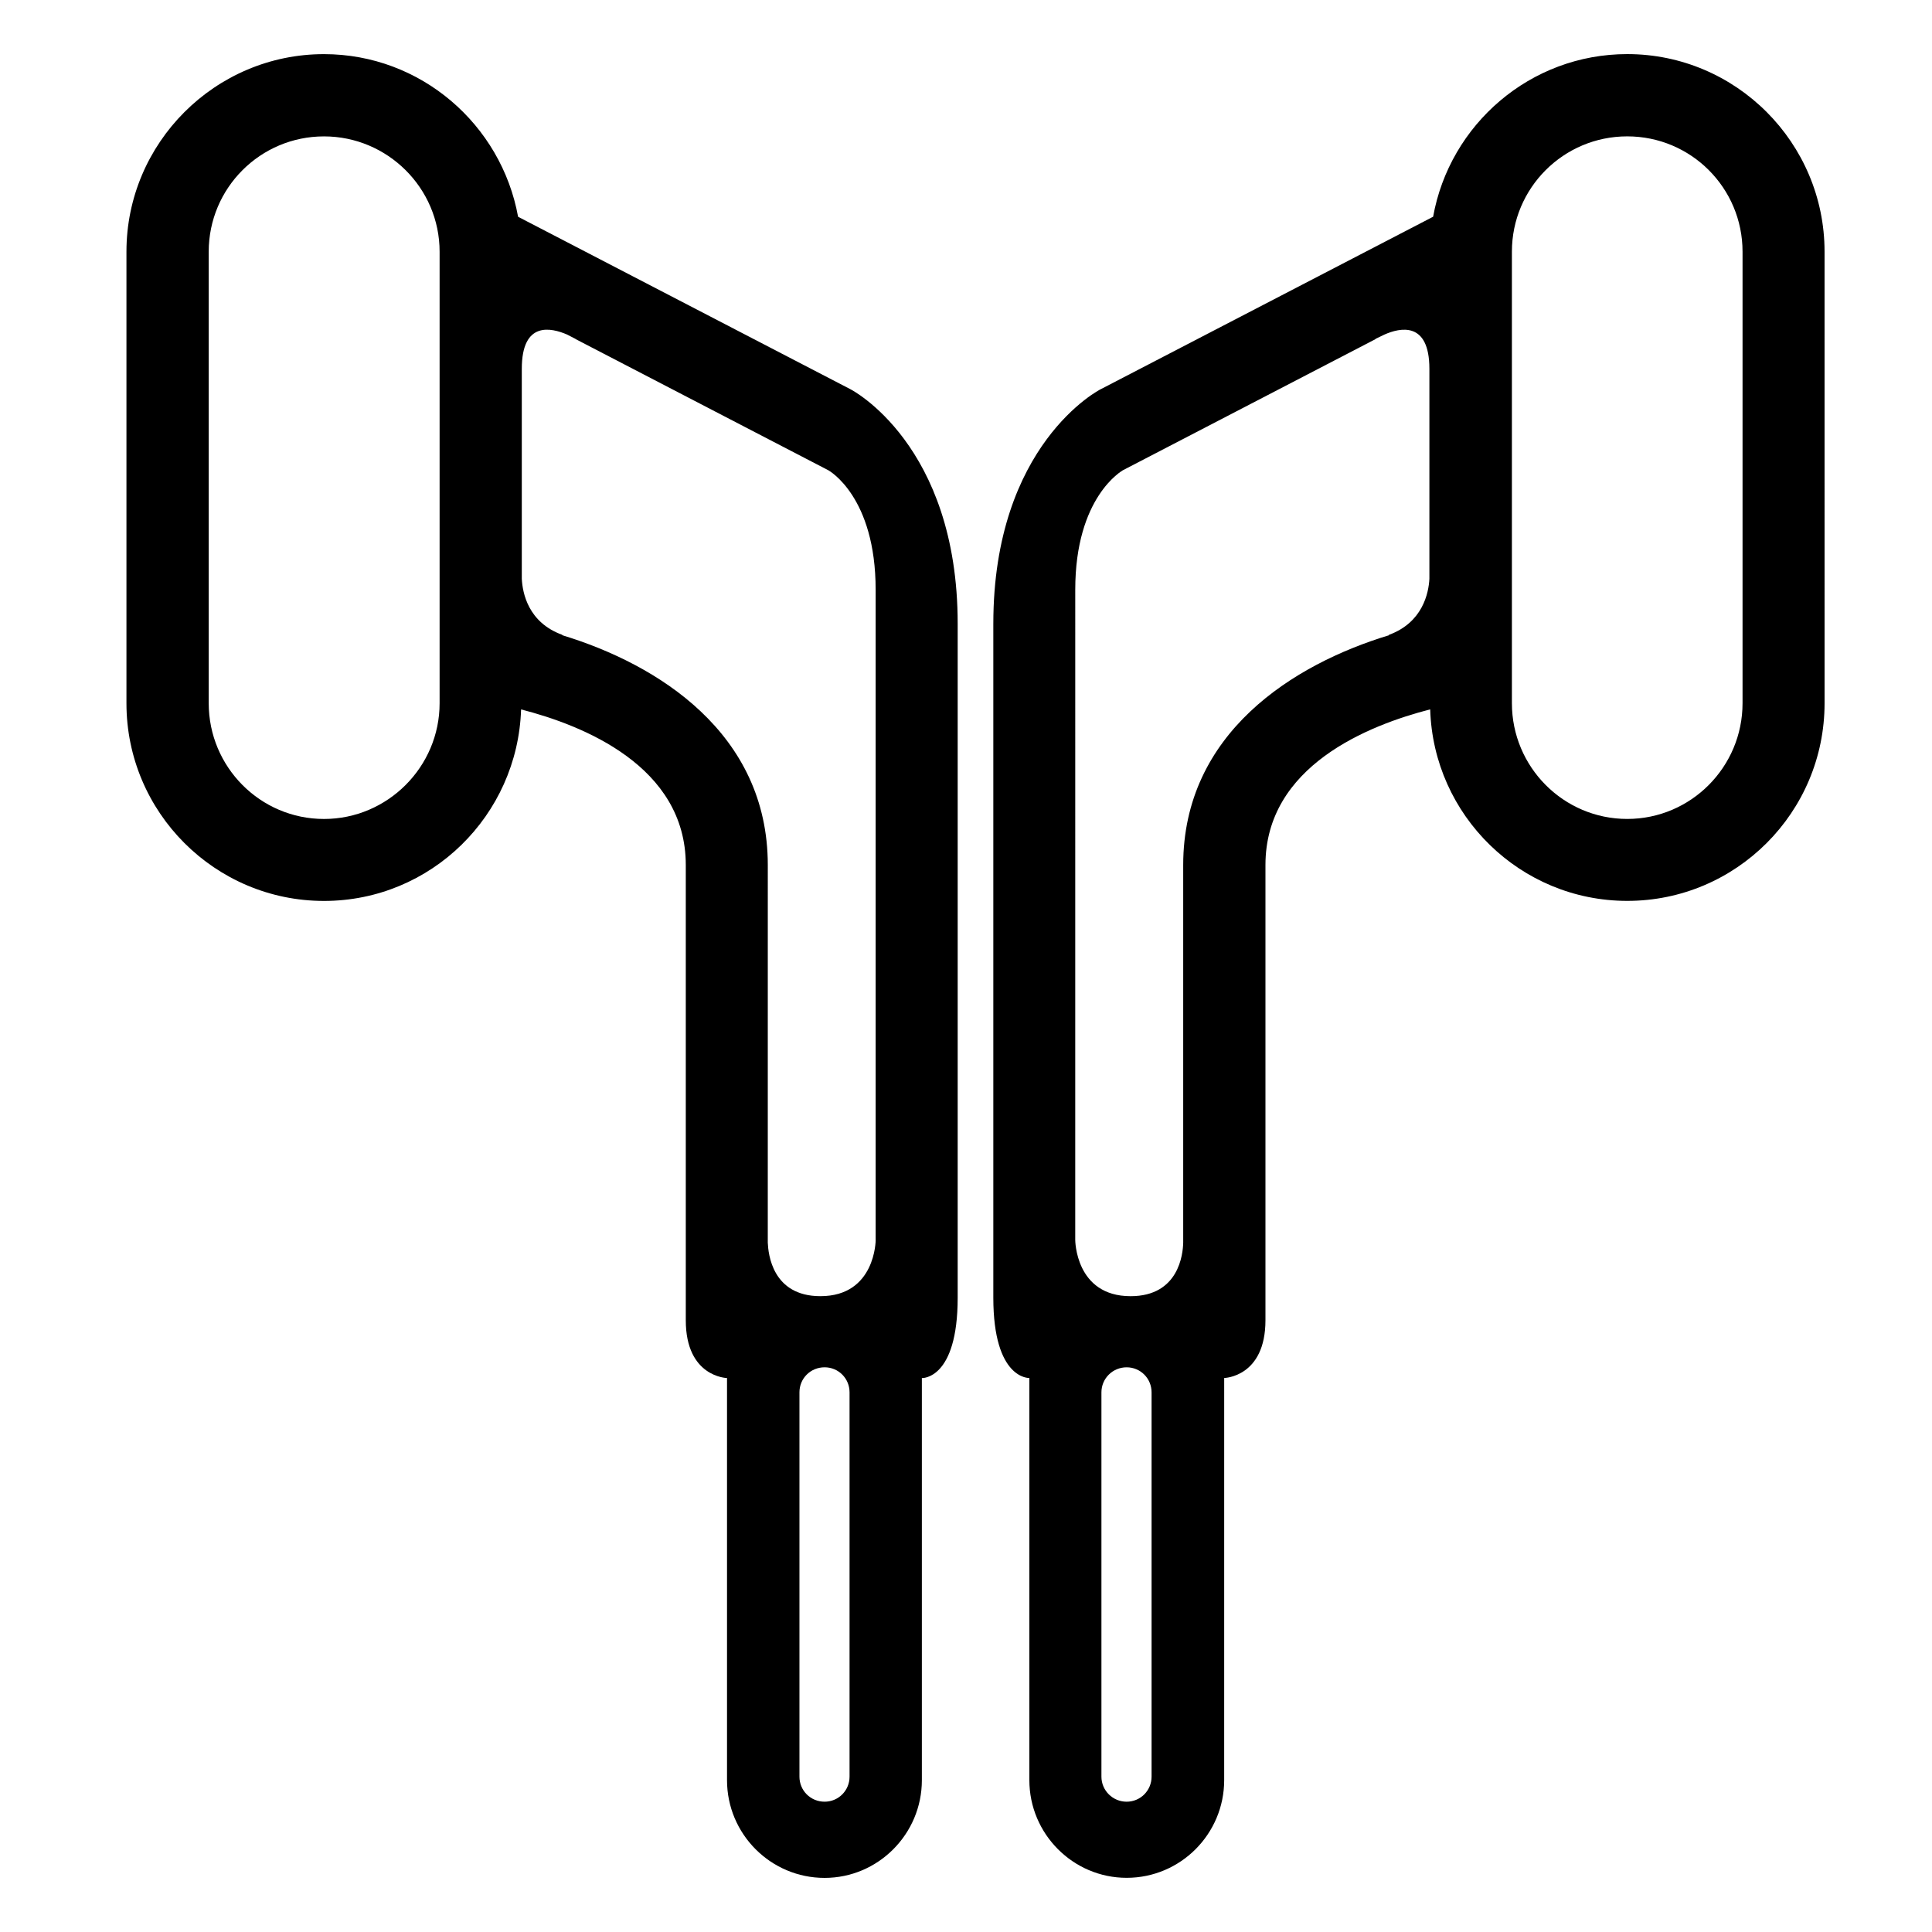 <?xml version="1.0" encoding="UTF-8"?>
<!-- Uploaded to: ICON Repo, www.svgrepo.com, Generator: ICON Repo Mixer Tools -->
<svg fill="#000000" width="800px" height="800px" version="1.1" viewBox="144 144 512 512" xmlns="http://www.w3.org/2000/svg">
 <g>
  <path d="m369.26 247.09-87.961-45.645c-4.445-24.445-25.781-43.098-51.434-43.098-28.859 0-52.355 23.531-52.355 52.359v119.66c0 28.93 23.496 52.391 52.355 52.391 28.34 0 51.312-22.641 52.227-50.754 16.297 4.18 43.648 14.984 43.648 41.238v120.65c0 15.078 10.926 15.305 10.926 15.305v106.57c0 14.27 11.578 25.895 25.855 25.895 14.199 0 25.781-11.629 25.781-25.895v-106.56s9.492 0.488 9.492-21.305v-178.6c0-47.551-28.254-62.109-28.535-62.207zm-108.76 83.277c0 16.883-13.809 30.668-30.633 30.668-16.883 0-30.555-13.773-30.555-30.668v-119.66c0-16.879 13.68-30.562 30.555-30.562 16.816 0 30.633 13.672 30.633 30.562zm108.64 284.46c0 3.691-2.949 6.641-6.606 6.641-3.738 0-6.672-2.949-6.672-6.641v-101.84c0-3.703 2.941-6.637 6.672-6.637 3.668 0 6.606 2.941 6.606 6.637zm6.926-142.25s0 14.922-14.652 14.922c-12.766 0-13.816-11.234-13.945-14.191l0.004-100.07c0-34.988-29.188-53.211-54.457-60.891v-0.105c-9.035-3.273-10.535-11.059-10.734-14.855v-2.102-53.535c0-12.797 7.856-10.867 11.984-9.098l2.215 1.145 0.133 0.105 66.945 34.746c0.137 0.098 12.496 6.957 12.496 31.641v172.28h0.012z"/>
  <path d="m407.24 309.29v178.59c0 21.789 9.551 21.305 9.551 21.305v106.57c0 14.27 11.594 25.887 25.785 25.887 14.27 0 25.844-11.617 25.844-25.887l0.004-106.57s10.934-0.23 10.934-15.316v-120.64c0-26.254 27.363-37.051 43.656-41.238 0.848 28.113 23.887 50.754 52.227 50.754 28.852 0 52.289-23.457 52.289-52.391l-0.004-119.66c0-28.824-23.438-52.355-52.289-52.355-25.719 0-47.062 18.656-51.445 43.098l-87.961 45.645c-0.336 0.094-28.59 14.652-28.59 62.203zm137.43-98.59c0-16.879 13.668-30.562 30.566-30.562 16.895 0 30.555 13.672 30.555 30.562v119.66c0 16.883-13.668 30.668-30.555 30.668-16.898 0-30.566-13.773-30.566-30.668zm-108.78 302.29c0-3.703 3.008-6.637 6.676-6.637 3.68 0 6.613 2.941 6.613 6.637v101.84c0 3.691-2.953 6.641-6.613 6.641-3.656 0-6.676-2.949-6.676-6.641zm-6.938-212.7c0-24.68 12.5-31.543 12.574-31.641l66.938-34.742 0.074-0.105 2.367-1.145c3.988-1.77 11.898-3.691 11.898 9.098v53.535 2.102c-0.195 3.785-1.777 11.582-10.734 14.855v0.105c-25.316 7.691-54.508 25.914-54.508 60.891v100.06c-0.066 2.973-1.113 14.199-13.941 14.199-14.672 0-14.672-14.93-14.672-14.93z"/>
 </g>
</svg>
